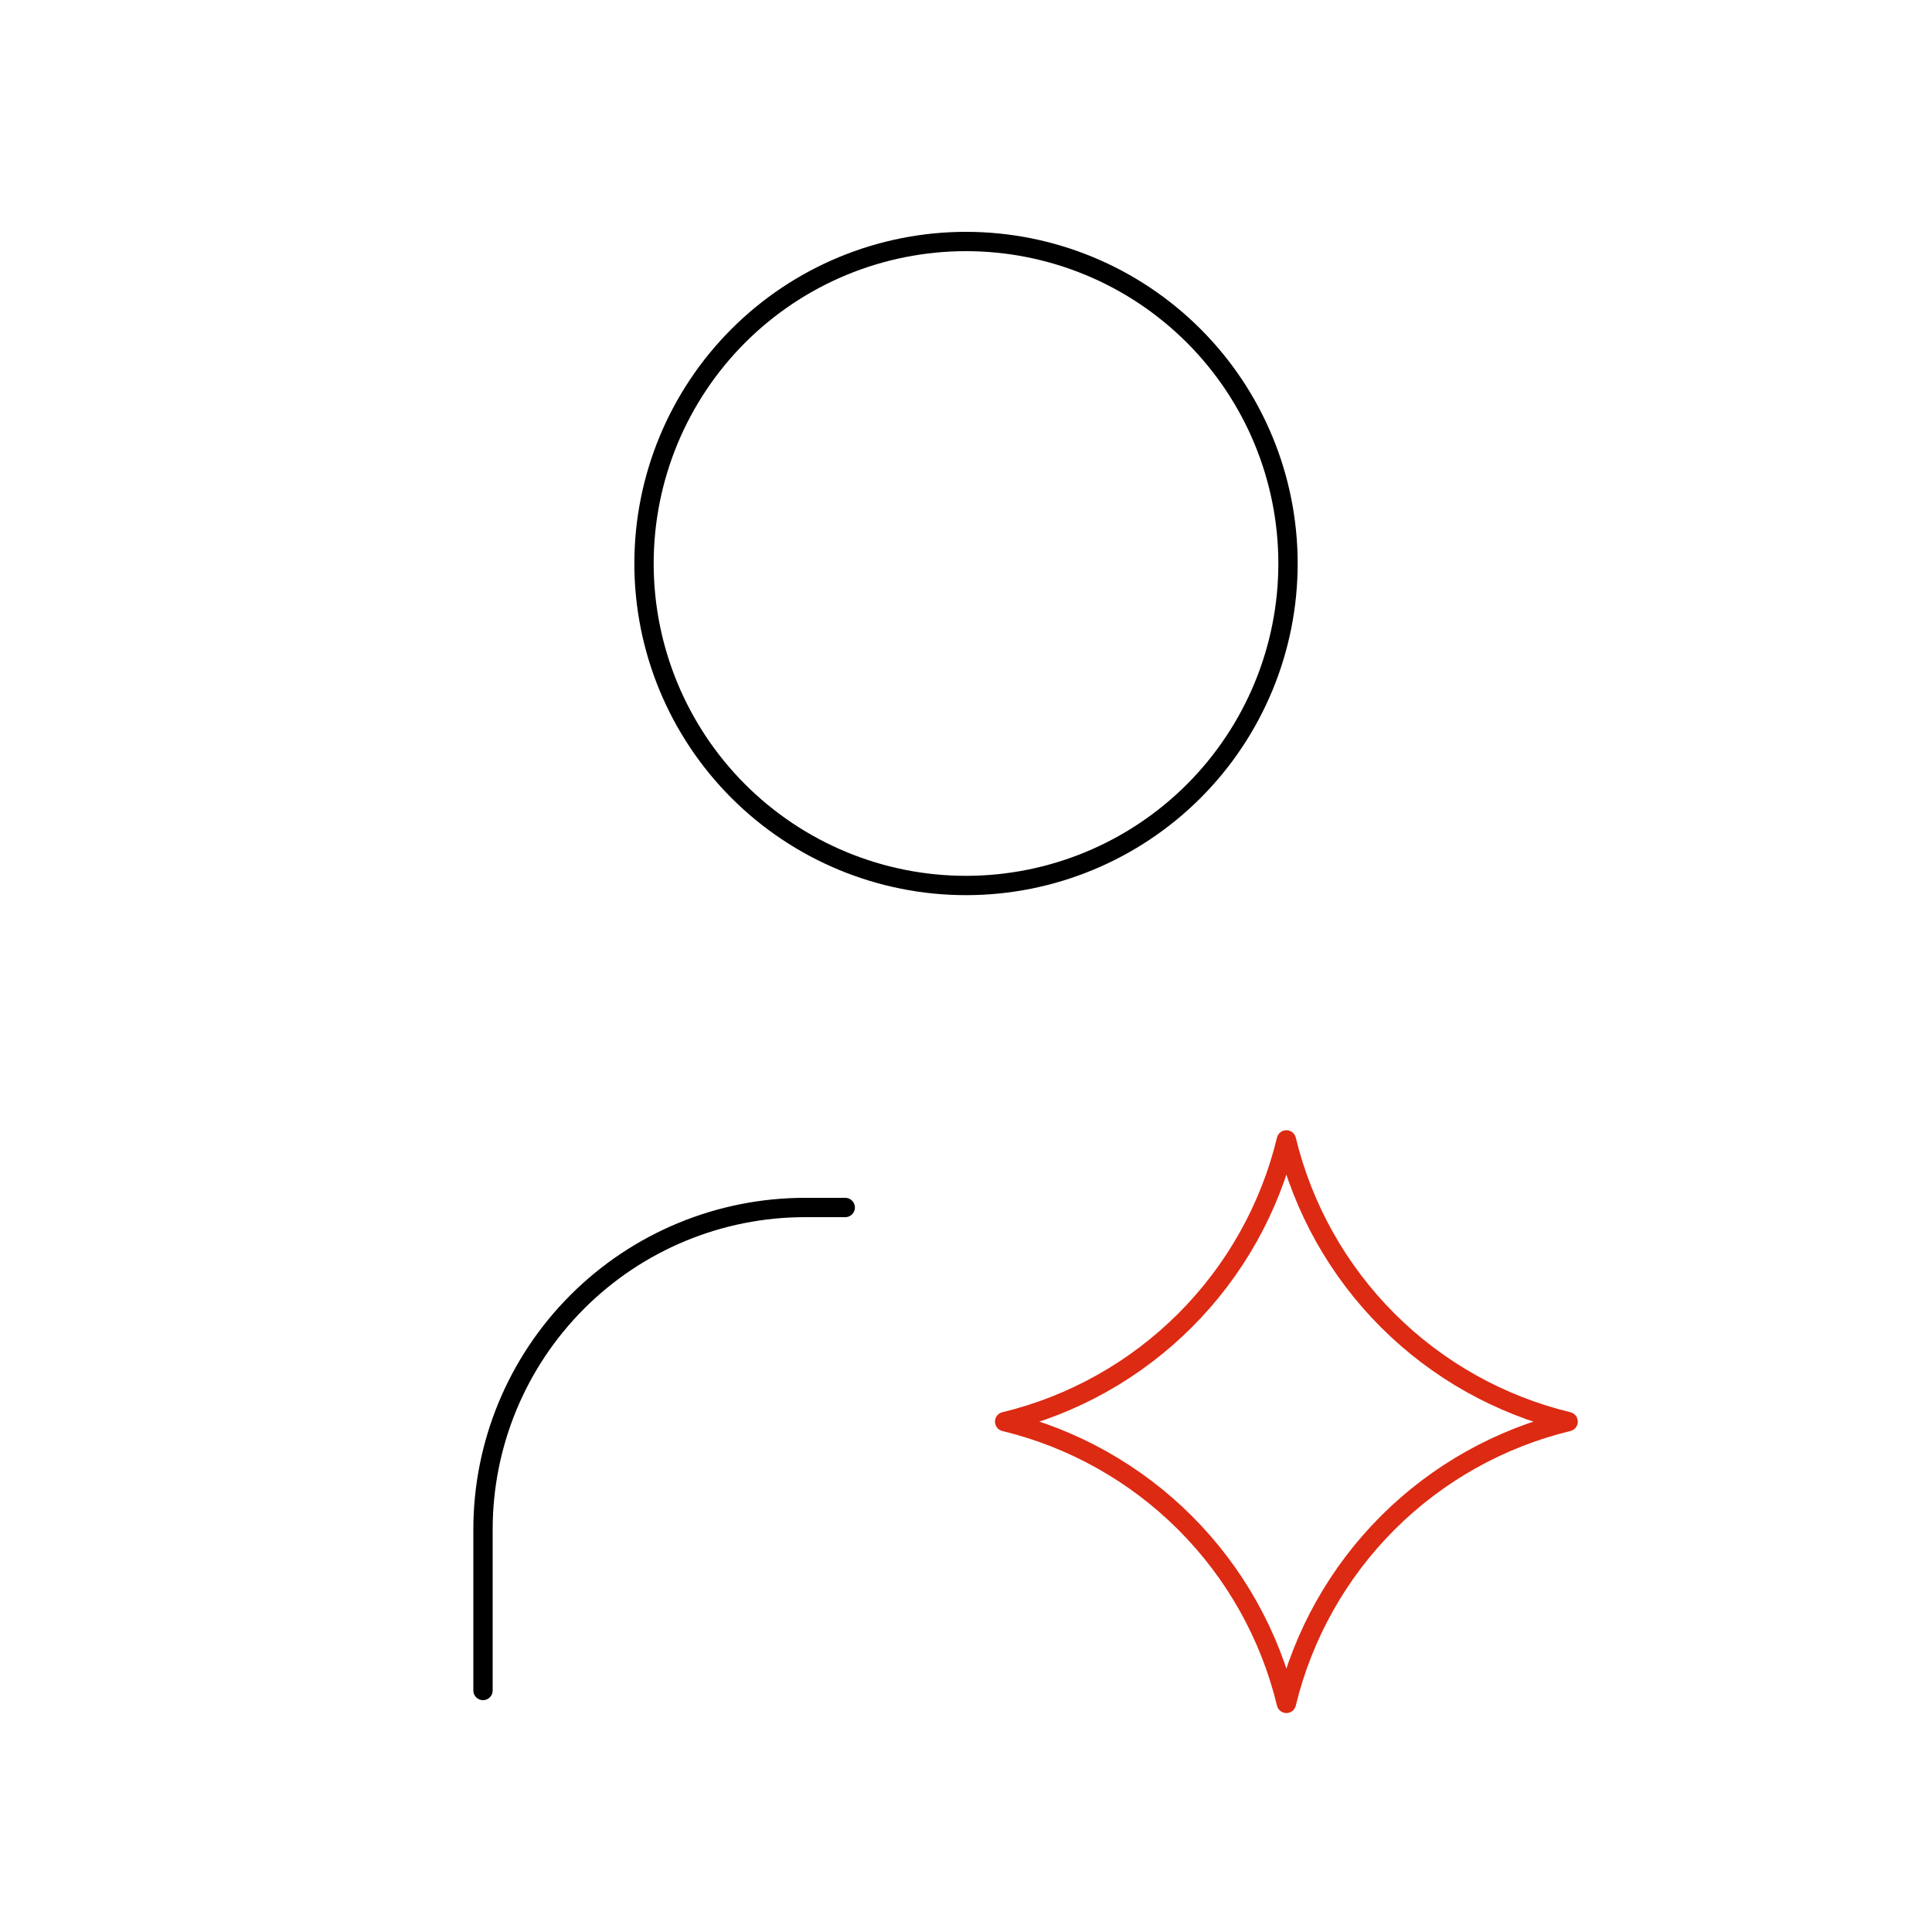 <svg width="100" height="100" viewBox="0 0 100 100" fill="none" xmlns="http://www.w3.org/2000/svg">
<g clip-path="url(#clip0_2064_633)">
<path d="M33.334 29.167C33.334 33.587 35.09 37.826 38.215 40.952C41.341 44.077 45.58 45.833 50.001 45.833C54.421 45.833 58.66 44.077 61.786 40.952C64.911 37.826 66.667 33.587 66.667 29.167C66.667 24.746 64.911 20.507 61.786 17.382C58.66 14.256 54.421 12.5 50.001 12.5C45.58 12.5 41.341 14.256 38.215 17.382C35.09 20.507 33.334 24.746 33.334 29.167Z" stroke="black" stroke-linecap="round" stroke-linejoin="round"/>
<path d="M25 87.5V79.167C25 74.746 26.756 70.507 29.882 67.382C33.007 64.256 37.246 62.5 41.667 62.5H43.75" stroke="black" stroke-linecap="round" stroke-linejoin="round"/>
<path d="M66.583 88.167C67.439 84.63 69.253 81.398 71.825 78.825C74.398 76.253 77.63 74.439 81.167 73.583C77.63 72.728 74.398 70.914 71.825 68.341C69.253 65.769 67.439 62.536 66.583 59C65.728 62.536 63.914 65.769 61.341 68.341C58.769 70.914 55.536 72.728 52 73.583C55.536 74.439 58.769 76.253 61.341 78.825C63.914 81.398 65.728 84.63 66.583 88.167Z" stroke="#DD2A13" stroke-linecap="round" stroke-linejoin="round"/>
</g>
<defs>
<clipPath id="clip0_2064_633">
<rect width="100" height="100" fill="white"/>
</clipPath>
</defs>
</svg>
